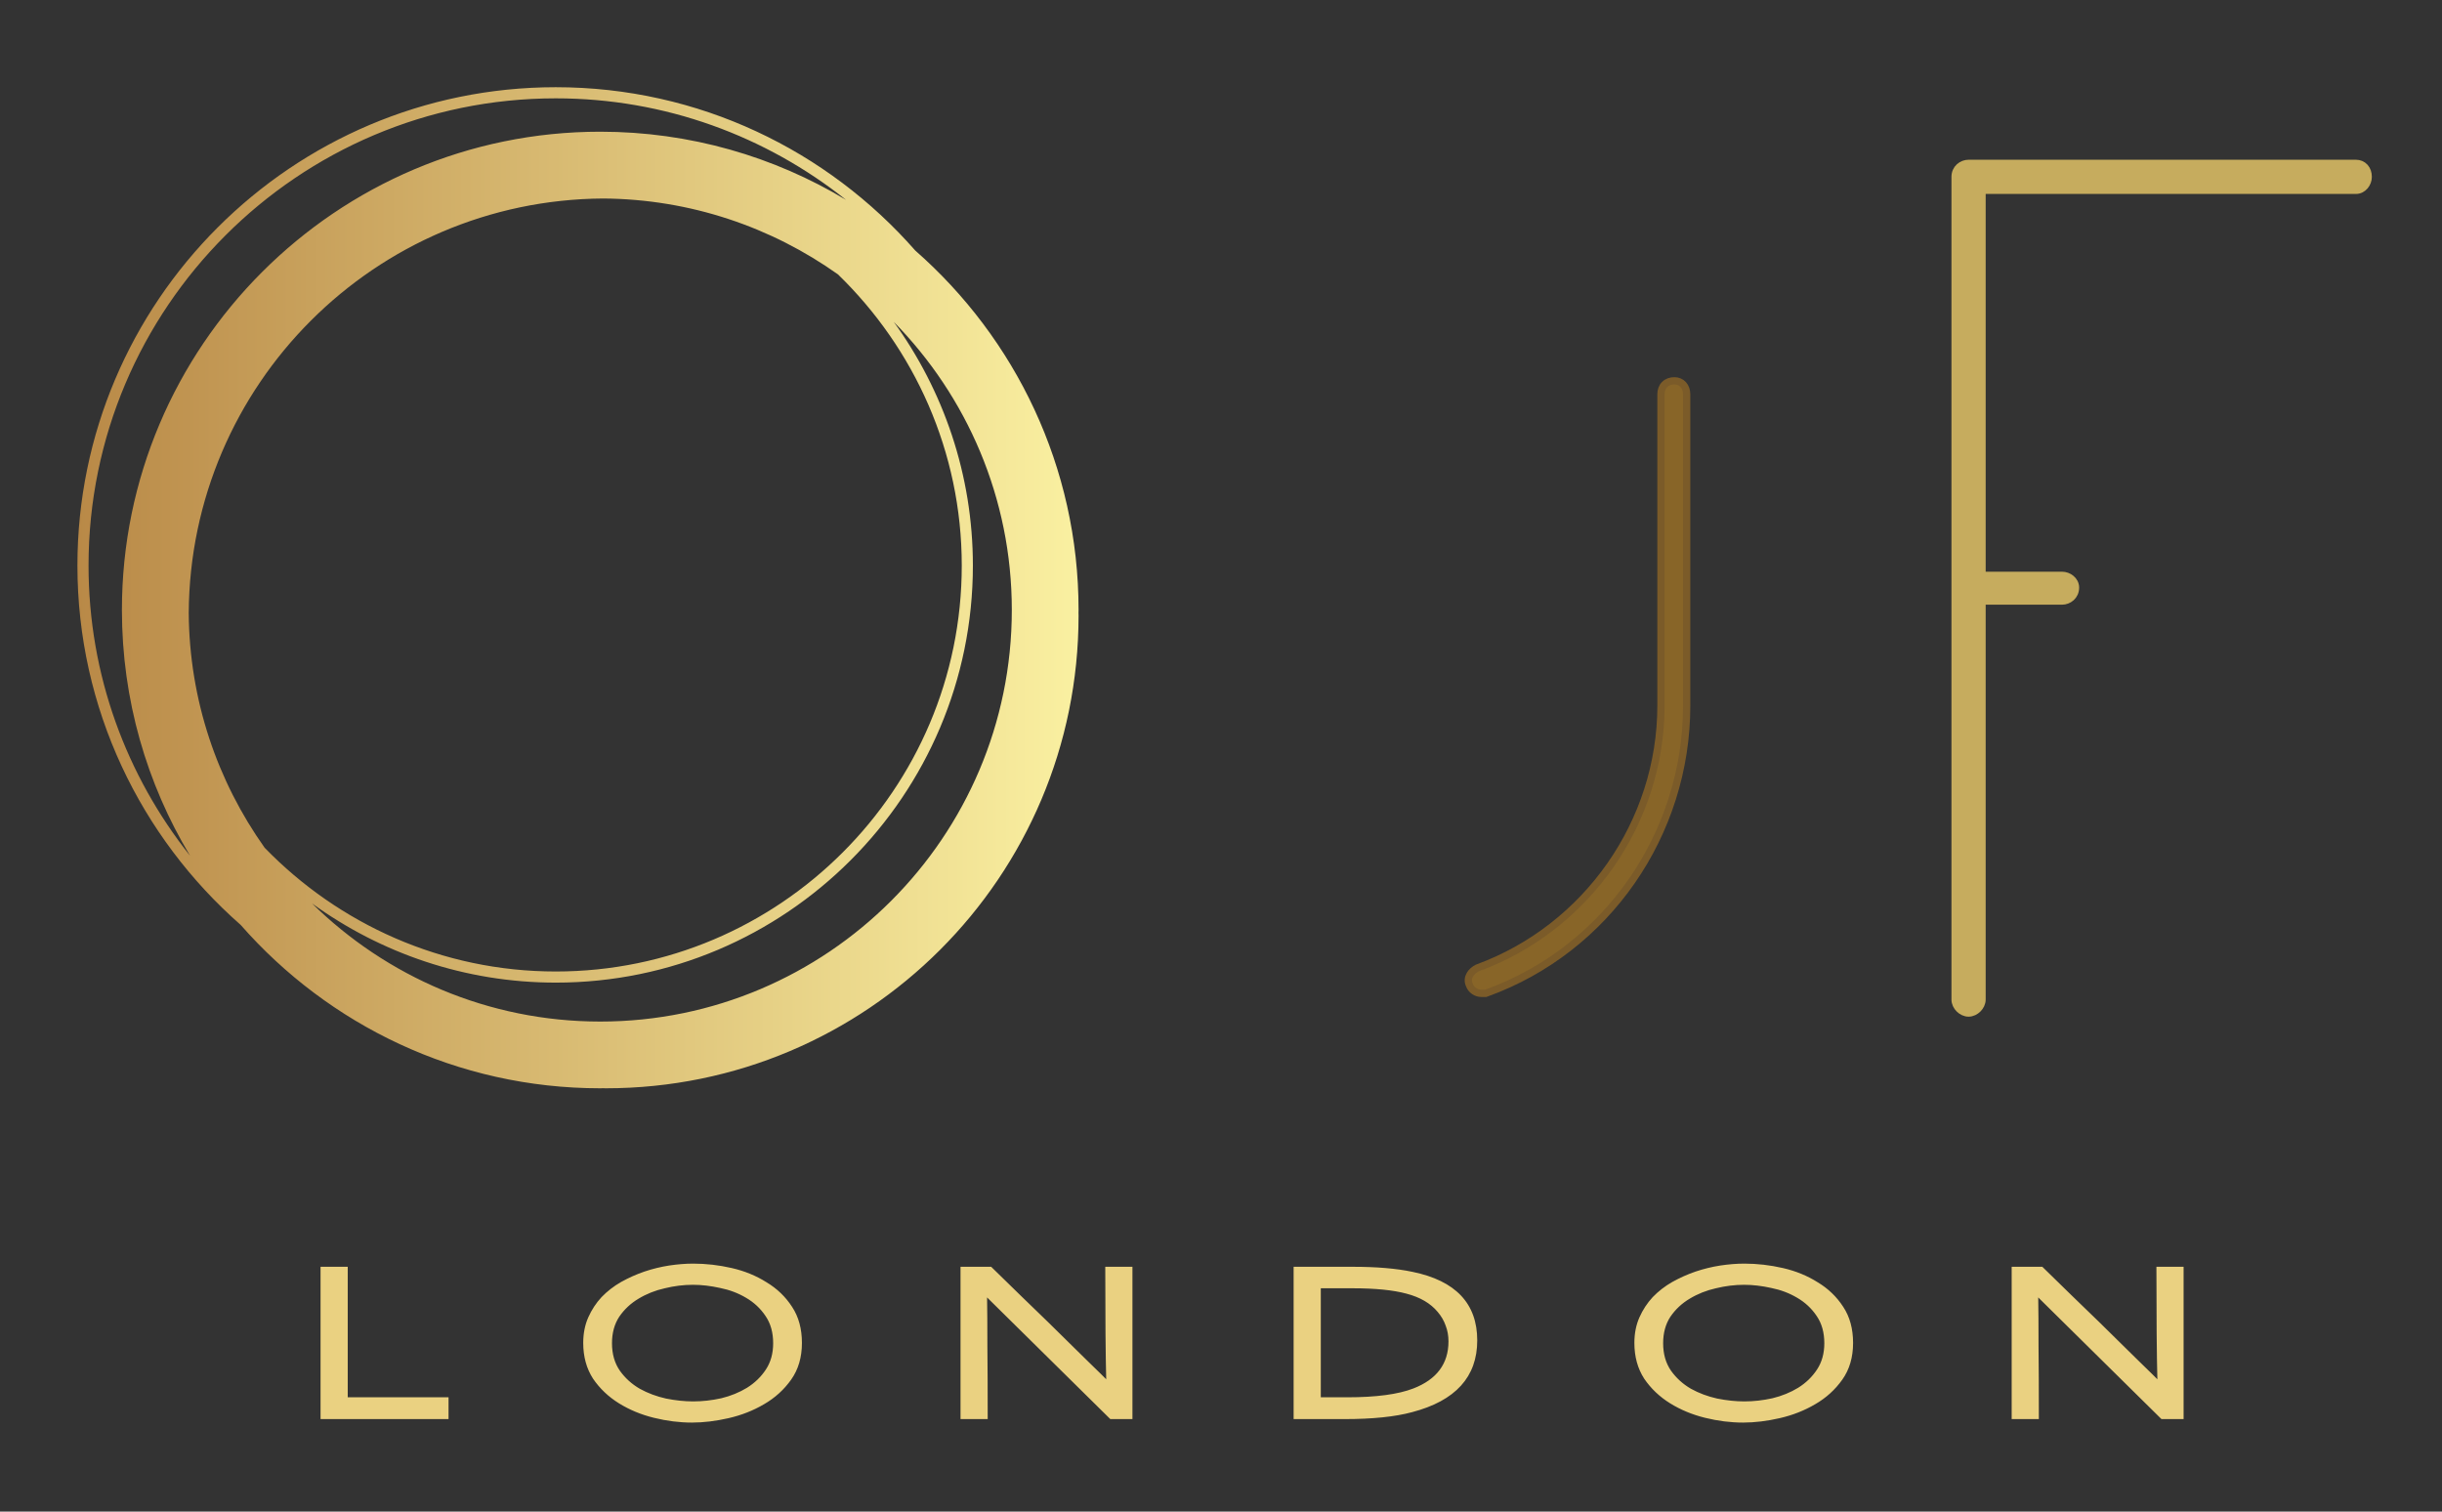 <svg xmlns="http://www.w3.org/2000/svg" fill="none" viewBox="0 0 1008 624" height="624" width="1008">
<rect x="0" y="0" width="1008" height="624" fill="#333333" stroke="none"/>
<path fill="url(#paint0_linear_39_46)" d="M445.204 251.806C445.204 192.707 419.068 139.628 377.79 103.414C341.576 62.135 288.497 36 229.398 36C120.531 36 31.959 124.572 31.959 233.439C31.959 292.524 58.085 345.594 99.35 381.808C135.564 423.1 188.652 449.245 247.765 449.245C248.15 449.245 248.527 449.217 248.913 449.217C249.298 449.217 249.675 449.245 250.06 449.245C357.835 449.245 445.204 361.876 445.204 254.101C445.204 253.716 445.176 253.339 445.176 252.954C445.176 252.568 445.204 252.191 445.204 251.806ZM109.227 349.933C89.735 322.484 78.141 289.053 77.903 252.954C78.522 158.775 154.729 82.564 248.913 81.944C285.012 82.182 318.448 93.776 345.892 113.268C377.358 143.779 396.992 186.412 396.992 233.439C396.992 325.85 321.809 401.033 229.398 401.033C182.371 401.033 139.738 381.399 109.227 349.933ZM36.551 233.439C36.551 127.102 123.061 40.592 229.398 40.592C274.662 40.592 316.299 56.304 349.239 82.513C319.564 64.661 284.846 54.366 247.765 54.366C138.898 54.366 50.325 142.939 50.325 251.806C50.325 288.878 60.615 323.586 78.458 353.257C52.258 320.326 36.551 278.694 36.551 233.439ZM247.765 421.695C201.481 421.695 159.482 403.076 128.819 372.955C157.168 393.475 191.921 405.625 229.398 405.625C324.343 405.625 401.584 328.385 401.584 233.439C401.584 195.962 389.434 161.209 368.914 132.86C399.035 163.523 417.654 205.522 417.654 251.806C417.654 345.484 341.443 421.695 247.765 421.695Z"></path>
<path stroke-width="3" stroke="#C6AC5E" fill="#C6AC5E" d="M972.487 67.438C973.894 67.438 975.197 67.974 976.136 69.007C977.067 70.031 977.541 71.43 977.541 72.999C977.541 74.374 977.032 75.727 976.179 76.751C975.319 77.783 974.033 78.56 972.487 78.56H818.139V237.501H851.158C852.533 237.501 853.887 238.011 854.911 238.864C855.943 239.724 856.72 241.009 856.72 242.555C856.72 246.042 853.892 248.116 851.158 248.116H818.139V412.619C818.139 414.122 817.402 415.5 816.43 416.472C815.458 417.444 814.08 418.181 812.577 418.181C811.074 418.181 809.697 417.444 808.725 416.472C807.753 415.5 807.016 414.122 807.016 412.619V72.999C807.016 69.512 809.844 67.438 812.577 67.438H972.487Z"></path>
<path stroke-width="3" stroke="#7B5B29" fill="#886528" d="M691.168 157.198C692.575 157.198 693.878 157.735 694.816 158.767C695.747 159.791 696.222 161.191 696.222 162.76V291.29C696.222 344.197 663.348 391.982 613.499 409.969L613.252 410.057H611.467C609.362 410.057 607.273 408.699 606.522 406.584C605.816 405.083 606.04 403.577 606.737 402.356C607.425 401.154 608.566 400.208 609.78 399.601L609.855 399.563L609.935 399.535C655.034 382.998 685.607 339.393 685.607 291.29V162.76C685.607 161.19 686.084 159.758 687.125 158.717C688.166 157.675 689.598 157.198 691.168 157.198Z"></path>
<path fill="#EAD181" d="M132.317 585.804V522.928H143.535V576.803H185.148V585.804H132.317ZM285.618 587.239C280.487 587.239 275.269 586.587 269.964 585.282C264.659 583.978 259.832 581.978 255.484 579.282C251.136 576.586 247.57 573.194 244.787 569.107C242.091 564.932 240.743 560.019 240.743 554.366C240.743 550.453 241.439 546.93 242.83 543.8C244.222 540.669 246.048 537.886 248.309 535.451C250.657 533.016 253.353 530.929 256.397 529.189C259.528 527.45 262.746 526.015 266.05 524.885C269.442 523.754 272.834 522.928 276.225 522.406C279.704 521.884 283.009 521.623 286.139 521.623C291.444 521.623 296.749 522.232 302.054 523.45C307.359 524.667 312.142 526.624 316.404 529.32C320.752 531.929 324.274 535.32 326.97 539.495C329.666 543.582 331.014 548.539 331.014 554.366C331.014 560.28 329.535 565.324 326.579 569.498C323.622 573.672 319.882 577.064 315.36 579.673C310.925 582.282 306.055 584.195 300.75 585.413C295.445 586.63 290.401 587.239 285.618 587.239ZM286.009 530.363C282.182 530.363 278.312 530.842 274.399 531.798C270.486 532.668 266.876 534.103 263.572 536.103C260.354 538.016 257.702 540.495 255.614 543.539C253.614 546.583 252.614 550.235 252.614 554.496C252.614 558.932 253.701 562.715 255.875 565.846C258.049 568.889 260.789 571.368 264.094 573.281C267.398 575.107 271.007 576.455 274.921 577.325C278.834 578.108 282.574 578.499 286.139 578.499C289.966 578.499 293.836 578.064 297.749 577.195C301.663 576.238 305.185 574.803 308.316 572.89C311.533 570.89 314.142 568.368 316.143 565.324C318.143 562.28 319.143 558.671 319.143 554.496C319.143 550.061 318.099 546.322 316.012 543.278C313.925 540.147 311.229 537.625 307.924 535.712C304.707 533.799 301.141 532.451 297.228 531.668C293.314 530.798 289.575 530.363 286.009 530.363ZM396.481 585.804V522.928H409.134C417.918 531.537 425.788 539.19 432.746 545.887C435.703 548.757 438.572 551.583 441.355 554.366C444.225 557.149 446.747 559.627 448.921 561.802C451.183 563.976 453.009 565.759 454.4 567.15C455.792 568.541 456.531 569.281 456.618 569.368C456.357 559.367 456.227 543.887 456.227 522.928H467.445V585.804H458.314L407.439 535.581C407.526 540.538 407.569 547.191 407.569 555.54C407.656 563.802 407.7 573.89 407.7 585.804H396.481ZM533.977 522.928H558.371C568.198 522.928 576.417 523.624 583.026 525.015C600.854 528.668 609.768 538.103 609.768 553.322C609.768 568.368 600.811 578.238 582.896 582.934C575.851 584.848 566.502 585.804 554.849 585.804H533.977V522.928ZM556.154 576.803C568.068 576.803 577.156 575.586 583.417 573.151C593.071 569.411 597.897 562.932 597.897 553.714C597.897 551.366 597.506 549.192 596.723 547.191C596.027 545.191 594.94 543.321 593.462 541.582C590.505 538.016 586.2 535.494 580.547 534.016C575.069 532.538 567.633 531.798 558.241 531.798H545.196V576.803H556.154ZM719.508 587.239C714.377 587.239 709.159 586.587 703.854 585.282C698.549 583.978 693.723 581.978 689.375 579.282C685.026 576.586 681.461 573.194 678.678 569.107C675.982 564.932 674.634 560.019 674.634 554.366C674.634 550.453 675.33 546.93 676.721 543.8C678.112 540.669 679.939 537.886 682.2 535.451C684.548 533.016 687.244 530.929 690.288 529.189C693.418 527.45 696.636 526.015 699.941 524.885C703.333 523.754 706.724 522.928 710.116 522.406C713.595 521.884 716.899 521.623 720.03 521.623C725.335 521.623 730.64 522.232 735.945 523.45C741.25 524.667 746.033 526.624 750.294 529.32C754.643 531.929 758.165 535.32 760.861 539.495C763.557 543.582 764.905 548.539 764.905 554.366C764.905 560.28 763.426 565.324 760.469 569.498C757.512 573.672 753.773 577.064 749.251 579.673C744.815 582.282 739.945 584.195 734.64 585.413C729.335 586.63 724.291 587.239 719.508 587.239ZM719.9 530.363C716.073 530.363 712.203 530.842 708.29 531.798C704.376 532.668 700.767 534.103 697.462 536.103C694.245 538.016 691.592 540.495 689.505 543.539C687.505 546.583 686.505 550.235 686.505 554.496C686.505 558.932 687.592 562.715 689.766 565.846C691.94 568.889 694.68 571.368 697.984 573.281C701.289 575.107 704.898 576.455 708.811 577.325C712.725 578.108 716.464 578.499 720.03 578.499C723.857 578.499 727.727 578.064 731.64 577.195C735.554 576.238 739.076 574.803 742.206 572.89C745.424 570.89 748.033 568.368 750.033 565.324C752.034 562.28 753.034 558.671 753.034 554.496C753.034 550.061 751.99 546.322 749.903 543.278C747.816 540.147 745.12 537.625 741.815 535.712C738.597 533.799 735.032 532.451 731.118 531.668C727.205 530.798 723.465 530.363 719.9 530.363ZM830.372 585.804V522.928H843.025C851.809 531.537 859.679 539.19 866.636 545.887C869.593 548.757 872.463 551.583 875.246 554.366C878.116 557.149 880.638 559.627 882.812 561.802C885.073 563.976 886.9 565.759 888.291 567.15C889.682 568.541 890.422 569.281 890.509 569.368C890.248 559.367 890.117 543.887 890.117 522.928H901.336V585.804H892.204L841.329 535.581C841.416 540.538 841.46 547.191 841.46 555.54C841.547 563.802 841.59 573.89 841.59 585.804H830.372Z"></path>
<defs>
<linearGradient gradientUnits="userSpaceOnUse" y2="36" x2="445.204" y1="36" x1="31.959" id="paint0_linear_39_46">
<stop stop-color="#B98947"></stop>
<stop stop-color="#FAF0A1" offset="1"></stop>
</linearGradient>
</defs>
</svg>
